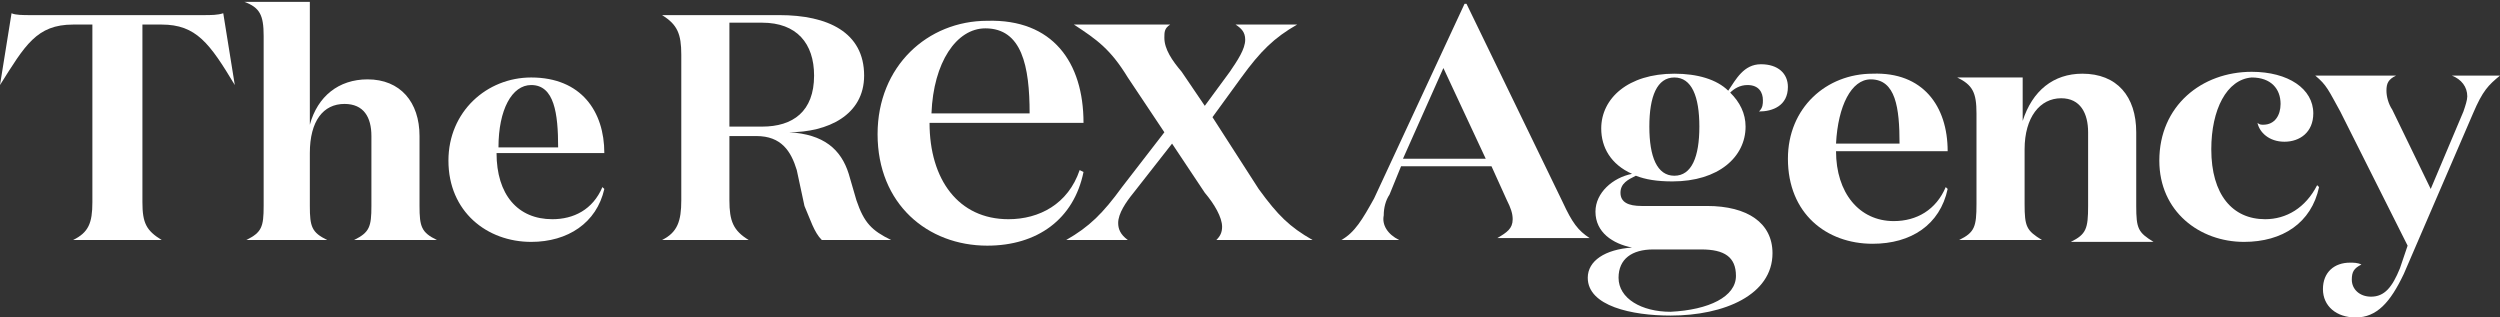 <svg width="126" height="16" viewBox="0 0 126 16" fill="none" xmlns="http://www.w3.org/2000/svg">
<rect x="0" y="0" width="126" height="16" fill="#333333" stroke="none"/>
<path d="M10.185 0.762C10.67 0.762 10.961 0.762 11.252 0.667L11.834 4.286C10.573 2.19 9.894 1.238 8.148 1.238H7.178V10.19C7.178 11.238 7.372 11.619 8.148 12.095H3.686C4.462 11.714 4.656 11.238 4.656 10.19V1.238H3.686C1.843 1.238 1.261 2.286 0 4.286L0.582 0.667C0.776 0.762 1.164 0.762 1.552 0.762H10.185Z" fill="white"/>
<path d="M15.616 0V6.286C16.003 4.857 17.07 4 18.525 4C20.174 4 21.144 5.143 21.144 6.857V10.381C21.144 11.429 21.241 11.714 22.017 12.095H17.846C18.622 11.714 18.719 11.429 18.719 10.381V6.857C18.719 5.905 18.331 5.238 17.361 5.238C16.294 5.238 15.616 6.095 15.616 7.714V10.381C15.616 11.429 15.713 11.714 16.488 12.095H12.415C13.191 11.714 13.288 11.429 13.288 10.381V1.81C13.288 0.762 13.094 0.381 12.318 0.095H15.616V0Z" fill="white"/>
<path d="M30.458 7.714H25.026C25.026 9.81 26.093 11.048 27.839 11.048C28.906 11.048 29.876 10.572 30.361 9.429L30.458 9.524C30.07 11.238 28.615 12.191 26.772 12.191C24.541 12.191 22.601 10.667 22.601 8.095C22.601 5.619 24.541 3.905 26.772 3.905C29.294 3.905 30.458 5.619 30.458 7.714ZM28.13 7.429C28.13 5.714 27.936 4.286 26.772 4.286C25.802 4.286 25.123 5.524 25.123 7.429H28.13Z" fill="white"/>
<path d="M39.284 0.762C41.709 0.762 43.552 1.619 43.552 3.809C43.552 5.809 41.709 6.666 39.769 6.666C41.515 6.762 42.388 7.524 42.776 8.762L43.164 10.095C43.552 11.238 43.94 11.619 44.91 12.095H41.418C41.03 11.714 40.836 11.047 40.545 10.381L40.157 8.571C39.866 7.619 39.381 6.857 38.12 6.857H36.762V10.095C36.762 11.143 36.956 11.619 37.732 12.095H33.367C34.143 11.714 34.337 11.143 34.337 10.095V2.762C34.337 1.714 34.143 1.238 33.367 0.762H39.284ZM36.762 6.381H38.411C39.963 6.381 41.03 5.619 41.03 3.809C41.03 2.19 40.157 1.143 38.411 1.143H36.762V6.381Z" fill="white"/>
<path d="M54.609 6.191H46.849C46.849 9.048 48.304 11.048 50.826 11.048C52.378 11.048 53.833 10.286 54.415 8.572L54.609 8.667C54.124 11.048 52.281 12.381 49.759 12.381C46.752 12.381 44.23 10.286 44.23 6.762C44.23 3.334 46.752 1.048 49.759 1.048C53.057 0.953 54.609 3.143 54.609 6.191ZM51.893 5.715C51.893 3.334 51.505 1.429 49.662 1.429C48.207 1.429 47.043 3.143 46.946 5.715H51.893Z" fill="white"/>
<path d="M56.841 12.095H53.737C54.901 11.429 55.58 10.762 56.55 9.429L58.684 6.667L56.841 3.905C55.968 2.476 55.289 2 54.125 1.238H58.975C58.684 1.429 58.684 1.619 58.684 1.905C58.684 2.476 59.072 3.048 59.557 3.619L60.721 5.334L61.982 3.619C62.37 3.048 62.758 2.476 62.758 2C62.758 1.619 62.563 1.429 62.273 1.238H65.376C64.213 1.905 63.533 2.572 62.564 3.905L61.109 5.905L63.437 9.524C64.406 10.857 64.989 11.429 66.152 12.095H61.303C61.497 11.905 61.594 11.714 61.594 11.429C61.594 10.953 61.206 10.286 60.721 9.714L59.072 7.238L57.132 9.714C56.744 10.191 56.356 10.762 56.356 11.238C56.356 11.524 56.453 11.81 56.841 12.095Z" fill="white"/>
<path d="M70.516 12.095H67.606C68.285 11.714 68.673 11.048 69.255 10L73.814 0.19H73.911L78.761 10.19C79.246 11.238 79.537 11.619 80.119 12H75.463C75.948 11.714 76.239 11.524 76.239 11.048C76.239 10.762 76.142 10.476 75.948 10.095L75.172 8.381H70.613L70.031 9.809C69.837 10.095 69.74 10.476 69.74 10.857C69.643 11.333 69.934 11.809 70.516 12.095ZM70.71 8H74.881L72.747 3.429L70.71 8Z" fill="white"/>
<path d="M84.194 15.905C82.254 15.905 80.023 15.429 80.023 14C80.023 13.143 80.896 12.572 82.254 12.476C81.284 12.286 80.411 11.714 80.411 10.667C80.411 9.714 81.284 8.953 82.254 8.762C81.187 8.286 80.702 7.429 80.702 6.476C80.702 4.953 82.06 3.714 84.388 3.714C85.552 3.714 86.522 4 87.103 4.572C87.492 4 87.879 3.238 88.752 3.238C89.625 3.238 90.11 3.714 90.11 4.381C90.11 5.334 89.334 5.619 88.655 5.619C88.849 5.429 88.85 5.238 88.85 5.048C88.85 4.667 88.655 4.286 88.073 4.286C87.686 4.286 87.394 4.476 87.201 4.667C87.686 5.143 87.977 5.714 87.977 6.381C87.977 7.905 86.618 9.143 84.291 9.143C83.515 9.143 82.933 9.048 82.448 8.857C82.06 9.048 81.672 9.238 81.672 9.714C81.672 10.191 82.06 10.381 82.739 10.381H86.037C88.073 10.381 89.334 11.238 89.334 12.762C89.334 14.857 86.909 15.905 84.194 15.905ZM87.492 13.905C87.492 12.953 86.909 12.572 85.746 12.572H83.321C82.254 12.572 81.575 13.048 81.575 14C81.575 15.048 82.739 15.714 84.194 15.714C86.133 15.619 87.492 14.953 87.492 13.905ZM83.127 6.381C83.127 7.905 83.515 8.857 84.388 8.857C85.261 8.857 85.648 7.905 85.648 6.381C85.648 4.857 85.261 3.905 84.388 3.905C83.515 3.905 83.127 4.857 83.127 6.381Z" fill="white"/>
<path d="M98.162 7.619H92.536C92.536 9.714 93.7 11.143 95.446 11.143C96.61 11.143 97.58 10.571 98.065 9.429L98.162 9.524C97.774 11.333 96.319 12.286 94.379 12.286C92.051 12.286 90.111 10.762 90.111 8C90.111 5.429 92.051 3.714 94.379 3.714C96.901 3.619 98.162 5.333 98.162 7.619ZM95.737 7.238C95.737 5.429 95.543 4 94.282 4C93.312 4 92.633 5.333 92.536 7.238H95.737Z" fill="white"/>
<path d="M101.943 3.81V6.095C102.428 4.572 103.495 3.714 104.95 3.714C106.696 3.714 107.666 4.857 107.666 6.667V10.381C107.666 11.524 107.763 11.714 108.539 12.191H104.368C105.144 11.81 105.241 11.524 105.241 10.381V6.667C105.241 5.714 104.853 4.952 103.883 4.952C102.816 4.952 102.04 5.905 102.04 7.524V10.286C102.04 11.429 102.137 11.619 102.913 12.095H98.743C99.519 11.714 99.615 11.429 99.615 10.286V5.714C99.615 4.667 99.421 4.286 98.645 3.905H101.943V3.81Z" fill="white"/>
<path d="M111.449 7.524C111.449 9.81 112.516 11.048 114.165 11.048C115.232 11.048 116.202 10.476 116.784 9.333L116.881 9.429C116.493 11.238 115.038 12.191 113.098 12.191C110.867 12.191 108.83 10.667 108.83 8.095C108.83 5.333 110.964 3.619 113.486 3.619C115.329 3.619 116.59 4.476 116.59 5.714C116.59 6.667 115.911 7.143 115.135 7.143C114.359 7.143 113.874 6.667 113.777 6.191C113.874 6.286 113.971 6.286 114.068 6.286C114.65 6.286 114.941 5.81 114.941 5.238C114.941 4.476 114.456 3.905 113.486 3.905C112.225 4 111.449 5.524 111.449 7.524Z" fill="white"/>
<path d="M121.344 12.381L117.949 5.619C117.367 4.571 117.27 4.286 116.688 3.81H120.762C120.374 4 120.277 4.191 120.277 4.571C120.277 4.857 120.374 5.238 120.568 5.524L122.508 9.524L124.157 5.619C124.254 5.333 124.351 5.048 124.351 4.857C124.351 4.381 124.06 4 123.575 3.81H126C125.418 4.286 125.127 4.571 124.642 5.714L121.15 13.81C120.471 15.238 119.792 16 118.725 16C117.755 16 117.076 15.429 117.076 14.572C117.076 13.714 117.658 13.238 118.434 13.238C118.628 13.238 118.822 13.238 119.016 13.333C118.628 13.524 118.531 13.714 118.531 14.095C118.531 14.572 118.919 14.952 119.501 14.952C120.18 14.952 120.568 14.476 120.956 13.524L121.344 12.381Z" fill="white"/>
</svg>
